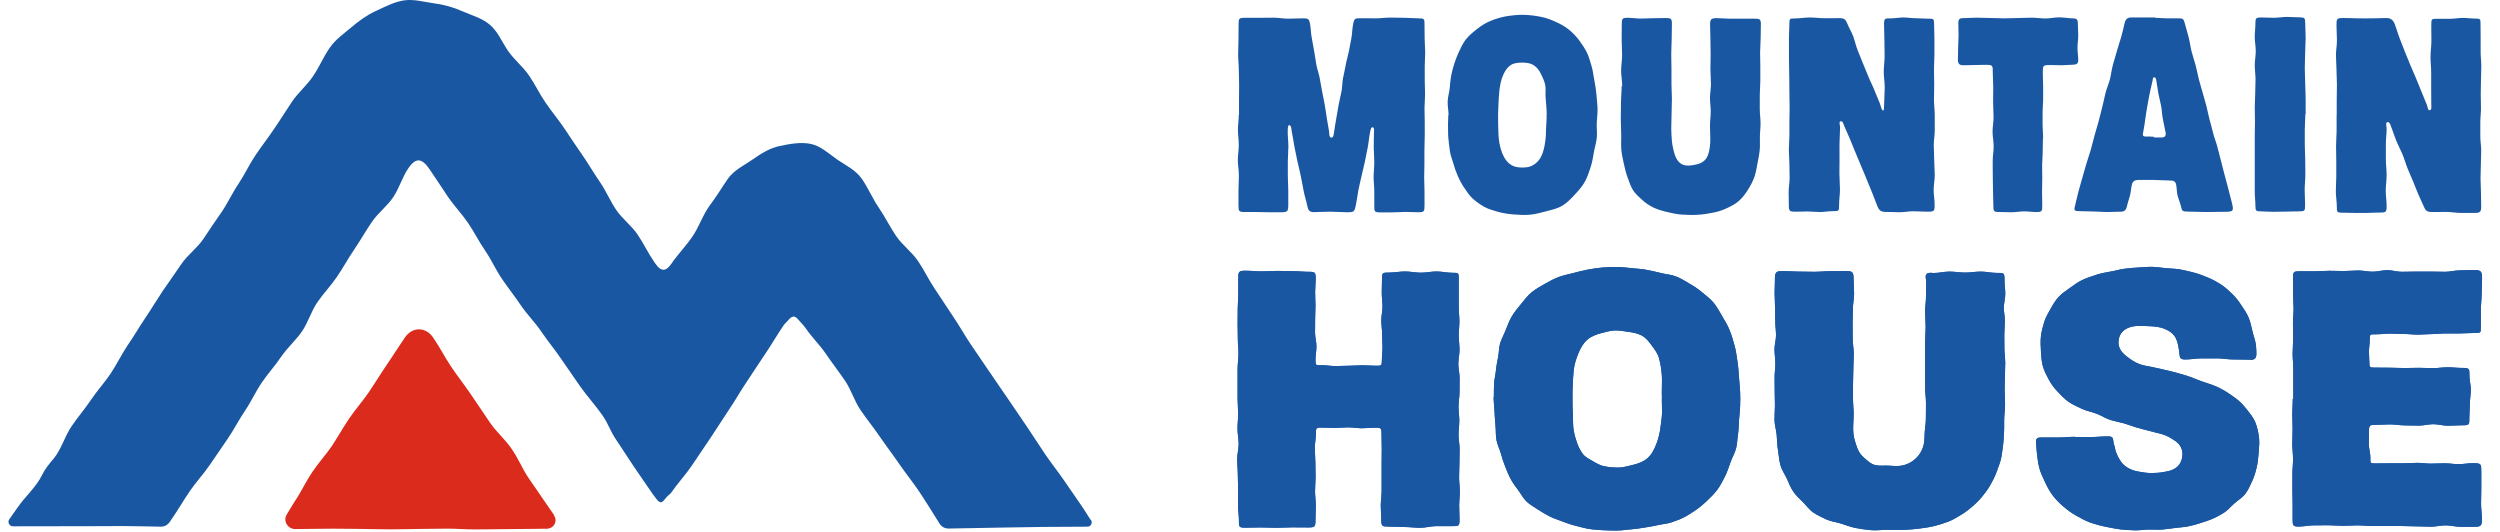 <svg xmlns="http://www.w3.org/2000/svg" fill="none" viewBox="0 0 235 50" height="50" width="235">
<g clip-path="url(#clip0_36_139)">
<path fill="#1A57A3" d="M116.467 10.771C116.467 10.306 116.467 9.831 116.467 9.366C116.467 8.902 116.478 8.426 116.478 7.962C116.478 7.497 116.447 7.022 116.447 6.557C116.447 6.093 116.385 5.617 116.385 5.153C116.385 4.688 116.416 4.213 116.416 3.748C116.416 3.284 116.426 2.808 116.426 2.344C116.426 1.724 116.447 1.673 117.076 1.673C117.52 1.673 117.963 1.673 118.406 1.673C118.849 1.673 119.294 1.662 119.737 1.662C120.18 1.662 120.623 1.755 121.067 1.755C121.51 1.755 121.954 1.724 122.397 1.724C122.964 1.724 123.046 1.724 123.15 2.282C123.222 2.705 123.222 3.139 123.304 3.552C123.387 3.965 123.459 4.389 123.531 4.812C123.604 5.235 123.666 5.659 123.737 6.072C123.809 6.485 123.964 6.898 124.047 7.311C124.129 7.724 124.192 8.148 124.274 8.571C124.357 8.994 124.439 9.408 124.522 9.831C124.604 10.254 124.645 10.678 124.717 11.091C124.79 11.504 124.862 11.927 124.933 12.351C124.965 12.547 124.913 12.929 125.161 12.939C125.356 12.939 125.378 12.568 125.408 12.371C125.48 11.958 125.531 11.535 125.614 11.111C125.697 10.688 125.759 10.275 125.831 9.862C125.903 9.449 126.016 9.036 126.099 8.612C126.182 8.189 126.161 7.766 126.244 7.342C126.326 6.919 126.429 6.516 126.501 6.093C126.574 5.669 126.707 5.266 126.79 4.853C126.872 4.44 126.945 4.017 127.027 3.604C127.11 3.191 127.1 2.757 127.182 2.333C127.295 1.703 127.347 1.714 127.986 1.714C128.429 1.714 128.884 1.724 129.327 1.724C129.77 1.724 130.224 1.652 130.668 1.652C131.111 1.652 131.564 1.673 132.008 1.673C132.451 1.673 132.905 1.724 133.349 1.724C133.874 1.724 133.905 1.765 133.905 2.292C133.905 2.726 133.916 3.17 133.916 3.604C133.916 4.037 133.967 4.481 133.967 4.915C133.967 5.349 133.926 5.793 133.926 6.227C133.926 6.661 133.926 7.105 133.926 7.538C133.926 7.972 133.957 8.416 133.957 8.85C133.957 9.284 133.905 9.728 133.905 10.161C133.905 10.595 133.926 11.039 133.926 11.473C133.926 11.907 133.926 12.351 133.926 12.784C133.926 13.218 133.895 13.662 133.895 14.096C133.895 14.53 133.895 14.974 133.895 15.408C133.895 15.841 133.874 16.285 133.874 16.719C133.874 17.153 133.905 17.597 133.905 18.031C133.905 18.464 133.905 18.909 133.905 19.342C133.905 19.879 133.854 19.952 133.338 19.952C132.936 19.952 132.523 19.921 132.122 19.921C131.719 19.921 131.307 19.962 130.904 19.962C130.503 19.962 130.09 19.972 129.688 19.962C129.192 19.962 129.182 19.859 129.182 19.353C129.182 18.898 129.182 18.444 129.182 17.989C129.182 17.535 129.12 17.081 129.12 16.626C129.12 16.172 129.182 15.717 129.182 15.263C129.182 14.809 129.141 14.354 129.131 13.9C129.12 13.445 129.152 12.991 129.152 12.537C129.152 12.341 129.224 11.989 129.017 11.958C128.862 11.938 128.811 12.309 128.77 12.516C128.677 12.96 128.656 13.425 128.564 13.869C128.471 14.313 128.388 14.767 128.296 15.211C128.203 15.655 128.079 16.099 127.986 16.544C127.893 16.988 127.77 17.432 127.687 17.876C127.605 18.32 127.553 18.774 127.46 19.229C127.326 19.9 127.295 19.952 126.625 19.952C126.099 19.952 125.583 19.9 125.058 19.9C124.532 19.9 124.016 19.931 123.491 19.941C123.098 19.941 122.964 19.755 122.892 19.384C122.8 18.919 122.645 18.464 122.552 17.989C122.459 17.514 122.377 17.05 122.283 16.585C122.19 16.12 122.067 15.655 121.964 15.191C121.861 14.726 121.768 14.261 121.675 13.786C121.582 13.311 121.531 12.847 121.427 12.371C121.386 12.165 121.407 11.773 121.169 11.762C121.046 11.762 121.046 12.196 121.046 12.402C121.046 12.857 121.108 13.322 121.108 13.776C121.108 14.23 121.056 14.695 121.056 15.149C121.056 15.604 121.056 16.069 121.056 16.523C121.056 16.977 121.098 17.442 121.098 17.896C121.098 18.351 121.098 18.816 121.098 19.27C121.098 19.859 121.026 19.952 120.428 19.952C120.046 19.952 119.654 19.952 119.272 19.952C118.891 19.952 118.499 19.941 118.118 19.931C117.736 19.921 117.344 19.931 116.962 19.931C116.467 19.931 116.416 19.838 116.416 19.332C116.416 18.857 116.416 18.382 116.416 17.907C116.416 17.432 116.457 16.957 116.457 16.482C116.457 16.007 116.354 15.532 116.354 15.056C116.354 14.582 116.447 14.106 116.447 13.631C116.447 13.156 116.364 12.681 116.364 12.206C116.364 11.731 116.447 11.256 116.447 10.781L116.467 10.771Z"></path>
<path fill="#1A57A3" d="M181.867 10.833C181.867 11.297 181.867 11.773 181.867 12.237C181.867 12.702 181.774 13.177 181.774 13.642C181.774 14.107 181.816 14.582 181.816 15.046C181.816 15.511 181.867 15.986 181.867 16.451C181.867 16.916 181.764 17.39 181.764 17.855C181.764 18.32 181.856 18.795 181.856 19.26C181.856 19.879 181.784 19.9 181.155 19.9C180.722 19.9 180.279 19.859 179.846 19.859C179.413 19.859 178.969 19.952 178.536 19.952C178.103 19.952 177.66 19.91 177.226 19.921C176.824 19.921 176.628 19.766 176.484 19.404C176.308 18.981 176.165 18.558 175.989 18.134C175.813 17.711 175.638 17.297 175.473 16.874C175.309 16.451 175.122 16.038 174.947 15.614C174.772 15.191 174.597 14.778 174.421 14.354C174.246 13.931 174.081 13.508 173.906 13.095C173.731 12.681 173.535 12.268 173.36 11.845C173.287 11.68 173.225 11.36 173.03 11.401C172.823 11.442 172.967 11.752 172.967 11.927C172.967 12.413 172.927 12.909 172.916 13.394C172.905 13.879 172.916 14.375 172.916 14.86C172.916 15.346 172.905 15.841 172.905 16.327C172.905 16.812 172.957 17.308 172.957 17.793C172.957 18.279 172.875 18.774 172.875 19.26C172.875 19.848 172.875 19.848 172.266 19.848C171.874 19.848 171.473 19.931 171.08 19.931C170.688 19.931 170.287 19.879 169.894 19.879C169.503 19.879 169.101 19.9 168.708 19.9C168.255 19.9 168.152 19.817 168.152 19.373C168.152 18.929 168.132 18.495 168.132 18.051C168.132 17.607 168.224 17.174 168.224 16.73C168.224 16.285 168.203 15.852 168.203 15.408C168.203 14.964 168.152 14.53 168.152 14.086C168.152 13.642 168.203 13.208 168.203 12.764C168.203 12.32 168.203 11.886 168.203 11.442C168.203 10.998 168.224 10.564 168.224 10.12C168.224 9.676 168.203 9.242 168.203 8.798C168.203 8.354 168.193 7.921 168.193 7.476C168.193 7.032 168.172 6.599 168.172 6.155C168.172 5.71 168.162 5.277 168.162 4.833C168.162 4.389 168.162 3.955 168.162 3.511C168.162 3.067 168.203 2.633 168.203 2.189C168.203 1.755 168.255 1.735 168.688 1.735C169.163 1.735 169.637 1.642 170.111 1.642C170.585 1.642 171.06 1.714 171.534 1.714C172.009 1.714 172.482 1.714 172.957 1.704C173.349 1.704 173.503 1.848 173.638 2.199C173.803 2.623 174.051 3.005 174.205 3.428C174.359 3.852 174.453 4.296 174.617 4.719C174.782 5.143 174.957 5.556 175.122 5.969C175.287 6.382 175.473 6.795 175.638 7.218C175.803 7.642 176.02 8.034 176.185 8.458C176.35 8.881 176.536 9.284 176.701 9.707C176.773 9.883 176.804 10.079 176.886 10.255C176.907 10.306 176.959 10.399 177.031 10.378C177.092 10.358 177.092 10.265 177.092 10.203C177.092 10.038 177.113 9.862 177.113 9.697C177.113 9.201 177.164 8.716 177.164 8.22C177.164 7.724 177.072 7.239 177.072 6.743C177.072 6.248 177.154 5.762 177.154 5.266C177.154 4.771 177.134 4.285 177.134 3.79C177.134 3.294 177.102 2.809 177.102 2.313C177.102 1.724 177.154 1.724 177.752 1.724C178.145 1.724 178.526 1.642 178.918 1.642C179.309 1.642 179.691 1.714 180.083 1.714C180.475 1.714 180.856 1.755 181.248 1.755C181.754 1.755 181.805 1.755 181.805 2.261C181.805 2.736 181.836 3.211 181.836 3.686C181.836 4.161 181.836 4.636 181.836 5.112C181.836 5.587 181.794 6.062 181.794 6.537C181.794 7.012 181.816 7.487 181.816 7.962C181.816 8.437 181.794 8.912 181.794 9.387C181.794 9.862 181.867 10.337 181.867 10.812V10.833Z"></path>
<path fill="#1A57A3" d="M219.651 10.771C219.651 10.306 219.651 9.842 219.651 9.377C219.651 8.912 219.672 8.447 219.672 7.983C219.672 7.518 219.631 7.053 219.631 6.588C219.631 6.124 219.579 5.659 219.579 5.194C219.579 4.73 219.672 4.265 219.672 3.8C219.672 3.335 219.631 2.871 219.631 2.406C219.631 1.745 219.641 1.693 220.322 1.693C220.765 1.693 221.208 1.714 221.641 1.724C222.074 1.735 222.529 1.724 222.962 1.724C223.395 1.724 223.848 1.704 224.281 1.693C224.735 1.693 224.962 1.879 225.117 2.292C225.282 2.716 225.395 3.16 225.56 3.583C225.725 4.007 225.89 4.43 226.055 4.854C226.22 5.277 226.406 5.69 226.571 6.113C226.736 6.537 226.942 6.94 227.107 7.363C227.272 7.786 227.457 8.2 227.622 8.623C227.787 9.046 227.973 9.459 228.138 9.883C228.21 10.058 228.2 10.399 228.406 10.358C228.603 10.317 228.54 10.007 228.54 9.811C228.54 9.315 228.53 8.819 228.53 8.323C228.53 7.828 228.53 7.332 228.53 6.836C228.53 6.341 228.468 5.845 228.468 5.349C228.468 4.854 228.551 4.358 228.551 3.862C228.551 3.366 228.54 2.871 228.54 2.375C228.54 1.755 228.551 1.766 229.169 1.766C229.561 1.766 229.942 1.766 230.335 1.766C230.726 1.766 231.108 1.683 231.5 1.683C231.892 1.683 232.274 1.745 232.665 1.745C233.15 1.745 233.17 1.776 233.17 2.251C233.17 2.695 233.181 3.129 233.181 3.573C233.181 4.017 233.181 4.451 233.181 4.895C233.181 5.339 233.243 5.773 233.243 6.217C233.243 6.661 233.212 7.095 233.212 7.539C233.212 7.983 233.191 8.416 233.191 8.86C233.191 9.305 233.212 9.738 233.212 10.182C233.212 10.627 233.15 11.06 233.15 11.504C233.15 11.948 233.15 12.382 233.15 12.826C233.15 13.27 233.233 13.704 233.233 14.148C233.233 14.592 233.201 15.026 233.201 15.47C233.201 15.914 233.17 16.348 233.17 16.792C233.17 17.236 233.212 17.669 233.212 18.114C233.212 18.558 233.233 18.991 233.233 19.436C233.233 19.89 233.13 20.014 232.675 20.014C232.222 20.014 231.768 20.014 231.314 20.014C230.861 20.014 230.407 19.921 229.953 19.921C229.499 19.921 229.046 19.921 228.592 19.931C228.2 19.931 228.015 19.828 227.87 19.477C227.695 19.064 227.489 18.661 227.314 18.248C227.138 17.835 226.984 17.411 226.808 16.998C226.633 16.585 226.447 16.172 226.283 15.759C226.117 15.346 226.003 14.902 225.828 14.489C225.653 14.076 225.437 13.683 225.262 13.26C225.086 12.836 224.962 12.403 224.797 11.99C224.714 11.793 224.652 11.432 224.406 11.484C224.219 11.525 224.344 11.886 224.344 12.093C224.344 12.578 224.271 13.064 224.271 13.549C224.271 14.034 224.271 14.52 224.271 15.005C224.271 15.491 224.344 15.976 224.344 16.461C224.344 16.947 224.261 17.432 224.261 17.917C224.261 18.403 224.344 18.888 224.344 19.373C224.344 19.942 224.271 19.983 223.693 19.983C223.302 19.983 222.91 20.003 222.518 20.014C222.126 20.024 221.734 20.014 221.343 20.014C220.951 20.014 220.559 19.993 220.167 19.993C219.662 19.993 219.662 19.931 219.662 19.425C219.662 18.95 219.569 18.475 219.569 18C219.569 17.525 219.61 17.05 219.61 16.575C219.61 16.1 219.61 15.625 219.61 15.15C219.61 14.675 219.589 14.2 219.589 13.725C219.589 13.249 219.641 12.774 219.641 12.299C219.641 11.824 219.641 11.349 219.641 10.874L219.651 10.771Z"></path>
<path fill="#1A57A3" d="M136.164 10.812C136.164 10.378 136.061 9.955 136.081 9.521C136.102 9.087 136.236 8.674 136.277 8.241C136.319 7.807 136.349 7.383 136.442 6.96C136.587 6.299 136.794 5.659 137.061 5.039C137.277 4.564 137.484 4.11 137.773 3.728C138.082 3.325 138.474 3.015 138.856 2.716C139.237 2.416 139.65 2.148 140.123 1.962C140.568 1.776 141.031 1.631 141.547 1.538C142.104 1.445 142.66 1.383 143.218 1.394C143.774 1.404 144.331 1.476 144.888 1.59C145.383 1.683 145.816 1.869 146.239 2.055C146.682 2.251 147.095 2.478 147.466 2.778C147.838 3.077 148.168 3.418 148.456 3.81C148.724 4.182 149.002 4.574 149.209 5.029C149.374 5.39 149.477 5.783 149.59 6.155C149.704 6.526 149.765 6.929 149.828 7.321C149.91 7.786 150.003 8.251 150.045 8.716C150.085 9.18 150.148 9.655 150.168 10.13C150.188 10.605 150.116 11.07 150.096 11.545C150.075 12.02 150.148 12.495 150.096 12.97C150.045 13.445 149.89 13.89 149.817 14.365C149.735 14.829 149.663 15.284 149.518 15.717C149.374 16.151 149.229 16.606 149.012 17.019C148.755 17.504 148.394 17.896 148.054 18.268C147.713 18.64 147.332 19.043 146.878 19.322C146.424 19.601 145.929 19.704 145.393 19.848C144.878 19.983 144.372 20.127 143.857 20.179C143.341 20.23 142.805 20.2 142.279 20.158C141.754 20.117 141.238 20.034 140.733 19.89C140.3 19.766 139.887 19.642 139.525 19.446C139.144 19.239 138.794 18.981 138.474 18.702C138.154 18.423 137.917 18.062 137.67 17.7C137.422 17.339 137.227 16.988 137.051 16.585C136.875 16.193 136.742 15.81 136.628 15.408C136.514 15.005 136.349 14.613 136.288 14.199C136.226 13.786 136.184 13.363 136.143 12.95C136.102 12.537 136.133 12.113 136.113 11.69C136.102 11.401 136.143 11.111 136.143 10.822L136.164 10.812ZM145.393 10.822C145.393 10.234 145.311 9.645 145.28 9.056C145.26 8.695 145.321 8.334 145.249 7.982C145.177 7.631 145.022 7.311 144.867 6.981C144.692 6.619 144.465 6.32 144.177 6.134C143.888 5.948 143.537 5.886 143.125 5.886C142.712 5.886 142.33 5.917 142.032 6.103C141.732 6.289 141.506 6.599 141.331 6.981C141.093 7.476 141.001 8.013 140.938 8.55C140.887 9.046 140.866 9.542 140.846 10.037C140.825 10.533 140.804 11.029 140.825 11.535C140.846 12.041 140.836 12.537 140.887 13.033C140.949 13.631 141.093 14.23 141.382 14.767C141.567 15.108 141.805 15.366 142.094 15.531C142.382 15.697 142.723 15.748 143.104 15.748C143.486 15.748 143.826 15.697 144.114 15.521C144.404 15.346 144.662 15.108 144.837 14.767C145.095 14.292 145.187 13.766 145.26 13.239C145.321 12.836 145.321 12.434 145.331 12.031C145.342 11.628 145.403 11.225 145.373 10.822H145.393Z"></path>
<path fill="#1A57A3" d="M152.488 8.086C152.488 7.601 152.385 7.126 152.385 6.64C152.385 6.155 152.478 5.68 152.478 5.194C152.478 4.709 152.436 4.234 152.436 3.749C152.436 3.263 152.446 2.788 152.446 2.303C152.446 1.745 152.488 1.673 153.024 1.673C153.416 1.673 153.818 1.745 154.21 1.745C154.601 1.745 155.004 1.714 155.396 1.714C155.787 1.714 156.19 1.694 156.582 1.694C157.087 1.694 157.159 1.755 157.159 2.261C157.159 2.726 157.138 3.201 157.138 3.666C157.138 4.131 157.098 4.606 157.098 5.07C157.098 5.535 157.118 6.01 157.118 6.475C157.118 6.94 157.118 7.415 157.118 7.879C157.118 8.344 157.159 8.819 157.159 9.284C157.159 9.749 157.128 10.224 157.128 10.688C157.128 11.153 157.098 11.628 157.098 12.093C157.098 12.434 157.128 12.785 157.149 13.126C157.17 13.466 157.231 13.807 157.314 14.138C157.448 14.716 157.664 15.181 158.046 15.408C158.427 15.635 158.923 15.584 159.5 15.449C159.964 15.336 160.325 15.098 160.511 14.664C160.717 14.158 160.769 13.601 160.769 13.064C160.769 12.64 160.737 12.207 160.737 11.783C160.737 11.36 160.81 10.926 160.81 10.503C160.81 10.079 160.737 9.645 160.737 9.222C160.737 8.799 160.82 8.365 160.83 7.941C160.83 7.477 160.779 7.002 160.779 6.537C160.779 6.072 160.799 5.597 160.799 5.132C160.799 4.668 160.779 4.193 160.779 3.728C160.779 3.263 160.747 2.788 160.747 2.323C160.747 1.797 160.851 1.714 161.367 1.704C161.758 1.704 162.161 1.755 162.552 1.755C162.944 1.755 163.347 1.755 163.738 1.755C164.13 1.755 164.533 1.755 164.924 1.755C165.409 1.755 165.522 1.797 165.522 2.272C165.522 2.716 165.502 3.16 165.502 3.604C165.502 4.048 165.45 4.492 165.45 4.936C165.45 5.38 165.471 5.824 165.471 6.268C165.471 6.712 165.471 7.157 165.471 7.601C165.471 8.045 165.419 8.489 165.419 8.933C165.419 9.377 165.419 9.821 165.419 10.265C165.419 10.709 165.492 11.153 165.492 11.597C165.492 12.041 165.429 12.485 165.429 12.929C165.429 13.343 165.45 13.756 165.409 14.158C165.367 14.561 165.285 14.964 165.202 15.367C165.121 15.769 165.069 16.172 164.934 16.565C164.79 17.009 164.573 17.412 164.346 17.773C164.11 18.165 163.842 18.527 163.522 18.826C163.202 19.126 162.81 19.343 162.388 19.539C162.006 19.725 161.583 19.88 161.119 19.973C160.614 20.076 160.109 20.159 159.593 20.189C159.077 20.22 158.572 20.21 158.056 20.169C157.541 20.128 157.056 20.014 156.55 19.89C156.128 19.787 155.736 19.663 155.376 19.487C154.994 19.291 154.653 19.064 154.355 18.785C154.055 18.506 153.725 18.227 153.499 17.866C153.282 17.525 153.158 17.122 153.004 16.709C152.849 16.286 152.736 15.852 152.643 15.408C152.549 14.964 152.446 14.53 152.405 14.076C152.364 13.621 152.405 13.177 152.395 12.723C152.395 12.207 152.354 11.69 152.354 11.184C152.354 10.678 152.374 10.151 152.374 9.645C152.374 9.139 152.436 8.613 152.436 8.107L152.488 8.086Z"></path>
<path fill="#1A57A3" d="M202.584 1.673C202.935 1.673 203.285 1.724 203.626 1.724C203.966 1.724 204.327 1.724 204.667 1.724C205.203 1.724 205.255 1.724 205.389 2.251C205.503 2.674 205.626 3.098 205.74 3.531C205.853 3.965 205.894 4.399 206.008 4.833C206.121 5.266 206.266 5.68 206.379 6.103C206.492 6.526 206.575 6.97 206.678 7.394C206.781 7.817 206.925 8.241 207.039 8.674C207.152 9.108 207.287 9.521 207.4 9.955C207.513 10.389 207.585 10.822 207.698 11.246C207.813 11.669 207.936 12.103 208.039 12.526C208.143 12.95 208.318 13.363 208.431 13.797C208.544 14.23 208.648 14.654 208.761 15.077C208.874 15.501 208.977 15.934 209.091 16.358C209.204 16.781 209.317 17.215 209.432 17.638C209.545 18.062 209.648 18.496 209.762 18.919C210.008 19.89 209.978 19.91 208.977 19.91C208.421 19.91 207.875 19.931 207.317 19.931C206.76 19.931 206.214 19.89 205.658 19.89C205.131 19.89 205.11 19.838 204.997 19.342C204.915 19.012 204.77 18.692 204.688 18.361C204.605 18.031 204.626 17.669 204.554 17.339C204.492 17.029 204.275 16.957 203.956 16.967C203.461 16.967 202.966 16.916 202.47 16.916C201.976 16.916 201.481 16.916 200.996 16.916C200.676 16.916 200.47 17.039 200.398 17.349C200.315 17.69 200.305 18.062 200.212 18.403C200.12 18.743 199.995 19.084 199.924 19.425C199.842 19.766 199.676 19.91 199.315 19.9C198.882 19.9 198.459 19.931 198.026 19.931C197.593 19.931 197.17 19.879 196.737 19.879C196.304 19.879 195.881 19.848 195.448 19.848C195.005 19.848 194.932 19.797 195.045 19.373C195.17 18.929 195.242 18.475 195.365 18.041C195.49 17.607 195.613 17.163 195.737 16.719C195.861 16.275 195.995 15.841 196.118 15.397C196.242 14.953 196.407 14.53 196.531 14.086C196.654 13.642 196.757 13.198 196.882 12.754C197.005 12.309 197.139 11.876 197.263 11.432C197.387 10.988 197.48 10.544 197.603 10.1C197.727 9.655 197.8 9.201 197.913 8.757C198.026 8.313 198.222 7.89 198.336 7.445C198.449 7.001 198.49 6.537 198.614 6.093C198.738 5.649 198.872 5.215 198.996 4.771C199.119 4.327 199.274 3.893 199.397 3.459C199.522 3.025 199.614 2.571 199.727 2.127C199.82 1.786 200.006 1.631 200.357 1.642C200.728 1.642 201.089 1.642 201.46 1.642C201.831 1.642 202.192 1.642 202.563 1.642L202.584 1.673ZM202.47 12.867V12.919C202.708 12.919 202.955 12.919 203.193 12.919C203.501 12.919 203.626 12.764 203.564 12.444C203.481 12.031 203.399 11.628 203.316 11.225C203.234 10.822 203.223 10.399 203.151 9.986C203.079 9.573 202.955 9.18 202.883 8.767C202.811 8.354 202.76 7.941 202.687 7.538C202.667 7.435 202.635 7.28 202.512 7.27C202.347 7.26 202.367 7.445 202.347 7.549C202.244 8.034 202.12 8.509 202.027 8.995C201.924 9.511 201.842 10.038 201.749 10.564C201.656 11.091 201.614 11.618 201.512 12.134C201.367 12.888 201.326 12.836 202.11 12.836C202.234 12.836 202.347 12.857 202.47 12.857V12.867Z"></path>
<path fill="#1A57A3" d="M192.034 13.012C192.034 13.435 192.014 13.848 192.014 14.272C192.014 14.695 191.962 15.108 191.962 15.532C191.962 15.955 191.973 16.368 191.973 16.792C191.973 17.215 191.952 17.628 191.952 18.052C191.952 18.475 191.973 18.888 191.973 19.311C191.973 19.859 191.952 19.931 191.406 19.931C191.024 19.931 190.643 19.869 190.261 19.869C189.879 19.869 189.498 19.952 189.116 19.952C188.735 19.952 188.353 19.931 187.972 19.931C187.394 19.931 187.374 19.869 187.374 19.301C187.374 18.836 187.342 18.382 187.342 17.917C187.342 17.453 187.322 16.998 187.322 16.533C187.322 16.069 187.312 15.614 187.312 15.15C187.312 14.685 187.404 14.23 187.404 13.766C187.404 13.301 187.301 12.847 187.301 12.382C187.301 11.917 187.394 11.463 187.394 10.998C187.394 10.533 187.352 10.079 187.352 9.614C187.352 9.15 187.364 8.695 187.364 8.23C187.364 7.766 187.322 7.311 187.322 6.847C187.322 6.155 187.342 6.093 186.641 6.093C186.291 6.093 185.94 6.113 185.59 6.113C185.239 6.113 184.889 6.134 184.538 6.134C184.208 6.134 184.043 6 184.043 5.659C184.043 5.266 184.063 4.884 184.063 4.492C184.063 4.1 184.105 3.717 184.105 3.325C184.105 2.933 184.084 2.55 184.084 2.158C184.084 1.817 184.198 1.704 184.538 1.704C184.971 1.704 185.394 1.662 185.827 1.662C186.26 1.662 186.683 1.693 187.116 1.693C187.549 1.693 187.972 1.724 188.405 1.724C188.838 1.724 189.261 1.693 189.694 1.693C190.127 1.693 190.55 1.662 190.983 1.662C191.416 1.662 191.839 1.735 192.272 1.735C192.705 1.735 193.128 1.631 193.561 1.631C193.994 1.631 194.417 1.724 194.85 1.724C195.17 1.724 195.314 1.817 195.314 2.137C195.314 2.53 195.355 2.922 195.355 3.315C195.355 3.707 195.283 4.1 195.283 4.492C195.283 4.884 195.355 5.277 195.355 5.669C195.355 5.989 195.17 6.082 194.86 6.082C194.509 6.082 194.159 6.134 193.808 6.134C193.458 6.134 193.107 6.113 192.757 6.113C192.024 6.113 192.024 6.134 192.024 6.888C192.024 7.291 192.055 7.704 192.055 8.106C192.055 8.509 192.055 8.922 192.055 9.325C192.055 9.728 192.004 10.141 192.004 10.544C192.004 10.946 192.004 11.36 192.004 11.762C192.004 12.165 192.055 12.578 192.055 12.981L192.034 13.012Z"></path>
<path fill="#1A57A3" d="M216.702 10.771C216.702 11.246 216.65 11.71 216.65 12.185C216.65 12.661 216.65 13.125 216.65 13.6C216.65 14.075 216.691 14.54 216.691 15.015C216.691 15.49 216.702 15.955 216.702 16.43C216.702 16.905 216.639 17.37 216.639 17.845C216.639 18.32 216.681 18.785 216.681 19.26C216.681 19.859 216.639 19.859 216.051 19.869C215.66 19.869 215.278 19.89 214.887 19.89C214.495 19.89 214.113 19.91 213.721 19.91C213.33 19.91 212.948 19.879 212.557 19.869C212.072 19.869 212.009 19.828 212.009 19.353C212.009 18.909 211.947 18.475 211.947 18.031C211.947 17.587 211.947 17.153 211.947 16.709C211.947 16.265 211.947 15.831 211.947 15.387C211.947 14.943 211.947 14.509 211.947 14.065C211.947 13.621 211.947 13.187 211.947 12.743C211.947 12.299 211.969 11.865 211.969 11.421C211.969 10.977 211.947 10.543 211.947 10.099C211.947 9.655 211.989 9.222 211.989 8.778C211.989 8.333 212.02 7.9 212.02 7.456C212.02 7.012 211.947 6.578 211.947 6.134C211.947 5.69 212.041 5.256 212.041 4.812C212.041 4.368 211.947 3.934 211.947 3.49C211.947 3.046 212.009 2.612 212.009 2.168C212.009 1.714 212.061 1.652 212.525 1.641C212.927 1.641 213.34 1.672 213.742 1.672C214.144 1.672 214.557 1.59 214.959 1.59C215.361 1.59 215.773 1.631 216.176 1.631C216.629 1.631 216.691 1.703 216.691 2.168C216.691 2.643 216.732 3.118 216.732 3.593C216.732 4.068 216.681 4.543 216.681 5.018C216.681 5.494 216.65 5.969 216.65 6.444C216.65 6.919 216.691 7.394 216.691 7.869C216.691 8.344 216.732 8.819 216.732 9.294C216.732 9.769 216.732 10.244 216.732 10.719L216.702 10.771Z"></path>
<path fill="#1A57A3" d="M140.422 37.363C140.422 36.94 140.422 36.517 140.443 36.083C140.464 35.649 140.577 35.246 140.619 34.813C140.659 34.379 140.742 33.976 140.824 33.553C140.907 33.129 140.887 32.696 141.01 32.282C141.134 31.869 141.35 31.498 141.505 31.105C141.69 30.63 141.866 30.165 142.103 29.752C142.341 29.339 142.681 28.947 142.99 28.565C143.299 28.183 143.598 27.78 143.98 27.47C144.361 27.16 144.794 26.923 145.228 26.675C145.661 26.427 146.084 26.2 146.558 26.024C147.001 25.869 147.456 25.776 147.899 25.663C148.342 25.549 148.795 25.425 149.25 25.343C149.703 25.26 150.167 25.188 150.621 25.146C151.075 25.105 151.549 25.095 152.013 25.095C152.477 25.095 152.931 25.167 153.395 25.208C153.858 25.25 154.313 25.281 154.766 25.363C155.22 25.446 155.664 25.549 156.117 25.663C156.571 25.776 157.035 25.807 157.479 25.962C157.963 26.128 158.375 26.417 158.798 26.654C159.221 26.892 159.644 27.181 160.015 27.491C160.387 27.8 160.799 28.11 161.108 28.492C161.418 28.875 161.645 29.319 161.903 29.752C162.161 30.186 162.407 30.589 162.594 31.064C162.789 31.539 162.923 32.024 163.057 32.51C163.192 32.995 163.243 33.501 163.325 34.007C163.408 34.513 163.428 35.009 163.47 35.515C163.501 35.959 163.552 36.393 163.573 36.837C163.593 37.281 163.593 37.715 163.573 38.159C163.552 38.603 163.511 39.036 163.47 39.47C163.428 39.904 163.45 40.348 163.377 40.792C163.305 41.236 163.305 41.68 163.202 42.104C163.088 42.579 162.82 43.012 162.665 43.456C162.511 43.901 162.356 44.376 162.139 44.799C161.923 45.222 161.706 45.666 161.408 46.059C161.108 46.451 160.768 46.782 160.407 47.123C160.046 47.463 159.686 47.753 159.273 48.031C158.943 48.248 158.603 48.475 158.252 48.651C157.902 48.827 157.519 48.961 157.138 49.095C156.756 49.229 156.365 49.25 155.973 49.333C155.54 49.436 155.107 49.508 154.663 49.58C154.22 49.653 153.787 49.725 153.343 49.756C152.9 49.787 152.456 49.87 152.013 49.87C151.57 49.87 151.116 49.87 150.672 49.839C150.229 49.808 149.786 49.787 149.343 49.715C148.898 49.642 148.477 49.508 148.042 49.405C147.609 49.302 147.218 49.147 146.826 49.002C146.413 48.858 146.012 48.713 145.64 48.527C145.269 48.341 144.888 48.114 144.536 47.877C144.186 47.639 143.795 47.432 143.485 47.133C143.176 46.833 142.979 46.431 142.722 46.09C142.464 45.749 142.216 45.408 142.01 45.036C141.804 44.665 141.66 44.272 141.495 43.87C141.33 43.467 141.205 43.085 141.092 42.661C140.969 42.227 140.752 41.814 140.67 41.381C140.587 40.947 140.619 40.482 140.577 40.028C140.536 39.573 140.504 39.14 140.484 38.685C140.464 38.231 140.402 37.797 140.391 37.343L140.422 37.363ZM156.22 37.518C156.22 37.301 156.22 37.085 156.21 36.868C156.2 36.331 156.251 35.794 156.21 35.257C156.168 34.72 156.087 34.183 155.942 33.656C155.808 33.181 155.519 32.83 155.272 32.489C155.004 32.117 154.726 31.756 154.323 31.539C153.952 31.343 153.508 31.25 153.024 31.188C152.601 31.126 152.178 31.043 151.766 31.064C151.353 31.084 150.94 31.208 150.529 31.312C150.023 31.446 149.569 31.622 149.218 31.921C148.868 32.221 148.61 32.644 148.404 33.129C148.177 33.666 147.991 34.214 147.929 34.792C147.878 35.246 147.867 35.701 147.837 36.155C147.806 36.609 147.816 37.064 147.816 37.518C147.816 37.973 147.816 38.427 147.847 38.882C147.878 39.336 147.847 39.79 147.899 40.245C147.95 40.709 148.084 41.174 148.239 41.618C148.373 42.011 148.558 42.372 148.785 42.672C149.033 42.992 149.394 43.157 149.734 43.353C150.054 43.539 150.384 43.746 150.797 43.828C151.23 43.911 151.673 43.952 152.106 43.952C152.539 43.952 152.962 43.828 153.395 43.725C153.962 43.591 154.468 43.415 154.859 43.074C155.251 42.733 155.499 42.258 155.705 41.711C155.9 41.205 156.025 40.678 156.087 40.142C156.138 39.708 156.22 39.264 156.231 38.83C156.241 38.396 156.21 37.952 156.21 37.508L156.22 37.518Z"></path>
<path fill="#1A57A3" d="M116.333 37.477C116.333 37.012 116.333 36.537 116.333 36.072C116.333 35.608 116.333 35.133 116.333 34.668C116.333 34.203 116.416 33.728 116.416 33.264C116.416 32.799 116.354 32.324 116.354 31.859C116.354 31.394 116.333 30.919 116.333 30.454C116.333 29.99 116.344 29.515 116.344 29.05C116.344 28.585 116.396 28.11 116.396 27.645C116.396 27.181 116.396 26.706 116.396 26.241C116.396 25.57 116.396 25.446 117.076 25.446C117.571 25.446 118.066 25.508 118.561 25.508C119.056 25.508 119.551 25.466 120.045 25.466C120.541 25.466 121.036 25.487 121.531 25.487C122.026 25.487 122.52 25.549 123.016 25.549C123.614 25.549 123.676 25.601 123.676 26.2C123.676 26.623 123.624 27.047 123.624 27.47C123.624 27.893 123.655 28.317 123.655 28.74C123.655 29.164 123.624 29.587 123.624 30.01C123.624 30.434 123.614 30.857 123.614 31.281C123.614 31.704 123.748 32.127 123.748 32.551C123.748 32.974 123.655 33.398 123.655 33.821C123.655 34.389 123.686 34.327 124.254 34.327C124.676 34.327 125.109 34.41 125.532 34.41C125.955 34.41 126.388 34.379 126.811 34.379C127.234 34.379 127.667 34.337 128.09 34.337C128.513 34.337 128.946 34.379 129.369 34.379C129.842 34.379 129.894 34.379 129.894 33.904C129.894 33.48 129.955 33.057 129.955 32.634C129.955 32.21 129.915 31.787 129.915 31.363C129.915 30.94 129.842 30.516 129.842 30.093C129.842 29.67 129.955 29.246 129.955 28.823C129.955 28.399 129.884 27.976 129.884 27.552C129.884 27.129 129.905 26.706 129.905 26.282C129.905 25.632 129.935 25.621 130.585 25.621C131.08 25.621 131.575 25.518 132.07 25.518C132.565 25.518 133.06 25.632 133.554 25.632C134.05 25.632 134.545 25.518 135.04 25.518C135.535 25.518 136.029 25.642 136.524 25.642C137.112 25.642 137.123 25.642 137.123 26.22C137.123 26.665 137.123 27.108 137.123 27.552C137.123 27.997 137.123 28.441 137.123 28.885C137.123 29.329 137.185 29.773 137.185 30.217C137.185 30.661 137.123 31.105 137.123 31.549C137.123 31.993 137.195 32.437 137.195 32.881C137.195 33.325 137.082 33.77 137.082 34.214C137.082 34.658 137.205 35.102 137.205 35.546C137.205 35.99 137.195 36.434 137.195 36.878C137.195 37.322 137.102 37.766 137.102 38.21C137.102 38.654 137.175 39.098 137.175 39.542C137.175 39.986 137.102 40.431 137.102 40.875C137.102 41.319 137.205 41.763 137.205 42.207C137.205 42.651 137.185 43.095 137.185 43.539C137.185 43.983 137.154 44.427 137.154 44.871C137.154 45.315 137.225 45.759 137.225 46.203C137.225 46.647 137.164 47.092 137.164 47.536C137.164 47.98 137.195 48.424 137.195 48.868C137.195 49.467 137.102 49.456 136.494 49.456C135.999 49.456 135.493 49.456 134.998 49.456C134.504 49.456 133.999 49.611 133.503 49.611C133.008 49.611 132.503 49.539 132.008 49.539C131.513 49.539 131.008 49.498 130.513 49.498C129.935 49.498 129.842 49.467 129.842 48.889C129.842 48.444 129.79 47.99 129.79 47.546C129.79 47.102 129.873 46.647 129.873 46.203C129.873 45.759 129.873 45.305 129.873 44.861C129.873 44.417 129.873 43.962 129.873 43.518C129.873 43.074 129.884 42.62 129.884 42.176C129.884 41.732 129.863 41.277 129.863 40.833C129.863 40.265 129.853 40.203 129.286 40.203C128.863 40.203 128.43 40.255 128.007 40.255C127.584 40.255 127.151 40.172 126.729 40.172C126.306 40.172 125.873 40.224 125.45 40.224C125.027 40.224 124.594 40.193 124.171 40.193C123.696 40.193 123.696 40.286 123.696 40.761C123.696 41.215 123.593 41.66 123.593 42.114C123.593 42.568 123.645 43.012 123.645 43.467C123.645 43.921 123.666 44.365 123.666 44.82C123.666 45.274 123.614 45.718 123.614 46.172C123.614 46.627 123.686 47.071 123.686 47.525C123.686 47.98 123.655 48.424 123.655 48.878C123.655 49.498 123.603 49.58 122.985 49.58C122.49 49.58 121.995 49.57 121.499 49.57C121.005 49.57 120.51 49.611 120.015 49.611C119.52 49.611 119.025 49.58 118.53 49.58C118.035 49.58 117.54 49.601 117.045 49.601C116.436 49.601 116.458 49.508 116.458 48.909C116.458 48.434 116.375 47.959 116.375 47.494C116.375 47.03 116.385 46.544 116.385 46.08C116.385 45.615 116.354 45.129 116.354 44.665C116.354 44.2 116.293 43.622 116.293 43.147C116.293 42.672 116.436 42.197 116.436 41.732C116.436 41.267 116.323 40.782 116.323 40.317C116.323 39.852 116.385 39.367 116.385 38.902C116.385 38.437 116.333 37.952 116.333 37.487V37.477Z"></path>
<path fill="#1A57A3" d="M188.498 33.945C188.498 34.379 188.466 34.834 188.466 35.309C188.466 35.753 188.425 36.207 188.436 36.672C188.446 37.136 188.476 37.57 188.476 38.035C188.476 38.5 188.405 38.944 188.394 39.398C188.384 39.852 188.405 40.307 188.373 40.761C188.343 41.174 188.333 41.587 188.271 41.99C188.208 42.393 188.178 42.806 188.075 43.209C187.972 43.611 187.807 43.983 187.672 44.376C187.518 44.809 187.312 45.202 187.095 45.584C186.879 45.966 186.611 46.328 186.331 46.668C186.053 47.009 185.744 47.319 185.403 47.608C185.064 47.897 184.734 48.166 184.342 48.393C183.949 48.62 183.599 48.858 183.166 49.023C182.712 49.199 182.249 49.343 181.784 49.457C181.32 49.57 180.835 49.632 180.362 49.694C179.887 49.756 179.402 49.787 178.918 49.808C178.412 49.828 177.917 49.798 177.422 49.798C176.927 49.798 176.421 49.88 175.917 49.839C175.412 49.797 174.927 49.725 174.431 49.632C173.936 49.539 173.483 49.343 172.998 49.199C172.544 49.064 172.081 49.013 171.678 48.827C171.255 48.63 170.833 48.434 170.462 48.186C170.09 47.939 169.812 47.536 169.492 47.216C169.173 46.896 168.833 46.596 168.575 46.214C168.317 45.832 168.152 45.429 167.966 44.995C167.78 44.593 167.502 44.211 167.368 43.756C167.234 43.291 167.213 42.796 167.131 42.321C167.048 41.846 167.048 41.36 167.007 40.885C166.966 40.41 166.801 39.935 166.801 39.45C166.801 39.006 166.842 38.562 166.842 38.128C166.842 37.694 166.821 37.24 166.821 36.806C166.821 36.372 166.811 35.918 166.811 35.484C166.811 35.05 166.883 34.596 166.883 34.162C166.883 33.728 166.801 33.274 166.801 32.84C166.801 32.407 166.945 31.952 166.945 31.518C166.945 31.085 166.873 30.63 166.873 30.197C166.873 29.763 166.853 29.308 166.853 28.875C166.853 28.441 166.811 27.986 166.811 27.553C166.811 27.119 166.842 26.665 166.842 26.231C166.842 25.622 166.934 25.477 167.532 25.477C168.038 25.477 168.543 25.529 169.049 25.529C169.554 25.529 170.059 25.549 170.565 25.549C171.07 25.549 171.575 25.487 172.081 25.487C172.586 25.487 173.091 25.477 173.596 25.477C174.143 25.477 174.236 25.632 174.236 26.19C174.236 26.665 174.287 27.129 174.287 27.604C174.287 28.079 174.174 28.544 174.174 29.019C174.174 29.494 174.143 29.959 174.143 30.434C174.143 30.909 174.153 31.374 174.153 31.849C174.153 32.324 174.256 32.789 174.256 33.264C174.256 33.739 174.215 34.203 174.215 34.679C174.215 35.154 174.184 35.618 174.184 36.093C174.184 36.568 174.184 37.033 174.184 37.508C174.184 37.983 174.246 38.448 174.246 38.923C174.246 39.553 174.153 40.183 174.226 40.803C174.277 41.267 174.442 41.722 174.607 42.166C174.751 42.569 174.999 42.837 175.287 43.085C175.577 43.333 175.855 43.622 176.268 43.715C176.649 43.808 177.061 43.756 177.442 43.766C177.825 43.777 178.227 43.839 178.618 43.787C179.196 43.715 179.67 43.467 180.031 43.147C180.392 42.827 180.681 42.383 180.825 41.815C180.928 41.401 180.887 40.968 180.928 40.555C180.97 40.142 181.031 39.718 181.031 39.295C181.031 38.82 181.041 38.345 181.041 37.87C181.041 37.395 180.96 36.919 180.96 36.444C180.96 35.969 180.96 35.494 180.96 35.019C180.96 34.544 180.96 34.069 180.96 33.594C180.96 33.119 180.96 32.644 180.96 32.169C180.96 31.694 181.011 31.219 181.011 30.744C181.011 30.269 180.96 29.794 180.96 29.319C180.96 28.844 181.041 28.369 181.041 27.894C181.041 27.419 181.063 26.944 181.063 26.468C181.063 26.324 181.011 26.179 181.011 26.035C181.011 25.756 181.176 25.642 181.454 25.642C181.557 25.642 181.671 25.663 181.774 25.663C182.269 25.663 182.753 25.529 183.248 25.529C183.743 25.529 184.228 25.622 184.724 25.622C185.218 25.622 185.703 25.529 186.198 25.529C186.693 25.529 187.177 25.653 187.672 25.653C188.394 25.653 188.425 25.632 188.425 26.345C188.425 26.768 188.498 27.191 188.498 27.625C188.498 28.059 188.363 28.472 188.363 28.906C188.363 29.339 188.456 29.753 188.456 30.186C188.456 30.62 188.405 31.033 188.405 31.467C188.405 31.901 188.415 32.314 188.415 32.747C188.415 33.181 188.488 33.594 188.488 34.028L188.498 33.945Z"></path>
<path fill="#1A57A3" d="M195.077 41.081C195.593 41.081 196.098 41.081 196.613 41.081C197.129 41.081 197.634 41.009 198.15 41.019C198.624 41.019 198.624 41.174 198.676 41.629C198.686 41.763 198.769 41.887 198.789 42.021C198.851 42.455 199.016 42.795 199.191 43.105C199.387 43.456 199.614 43.735 199.955 43.942C200.263 44.128 200.604 44.262 201.037 44.334C201.439 44.407 201.842 44.468 202.244 44.468C202.646 44.468 203.048 44.438 203.461 44.355C203.801 44.293 204.151 44.231 204.45 44.035C204.945 43.725 205.141 43.209 205.152 42.713C205.162 42.217 204.935 41.752 204.45 41.432C204.069 41.174 203.677 40.937 203.233 40.813C202.831 40.699 202.429 40.616 202.027 40.503C201.625 40.389 201.223 40.307 200.821 40.183C200.418 40.059 200.037 39.904 199.635 39.79C199.232 39.677 198.82 39.604 198.428 39.491C197.965 39.356 197.542 39.067 197.087 38.892C196.634 38.716 196.139 38.634 195.695 38.427C195.252 38.221 194.819 38.024 194.447 37.776C194.046 37.498 193.736 37.136 193.416 36.816C193.086 36.475 192.808 36.093 192.592 35.69C192.375 35.288 192.148 34.864 192.024 34.41C191.911 33.976 191.869 33.501 191.849 33.016C191.829 32.572 191.787 32.096 191.849 31.601C191.901 31.126 192.034 30.682 192.159 30.258C192.292 29.814 192.54 29.422 192.757 29.029C192.973 28.637 193.21 28.234 193.52 27.904C193.829 27.573 194.211 27.325 194.582 27.057C194.942 26.799 195.303 26.53 195.726 26.324C196.159 26.117 196.613 25.973 197.057 25.828C197.5 25.683 197.975 25.601 198.438 25.518C198.871 25.446 199.284 25.312 199.707 25.26C200.13 25.208 200.573 25.167 201.006 25.146C201.439 25.126 201.872 25.074 202.305 25.084C202.738 25.095 203.171 25.167 203.604 25.208C204.038 25.25 204.471 25.25 204.904 25.322C205.338 25.394 205.75 25.508 206.173 25.611C206.647 25.725 207.1 25.911 207.555 26.096C208.008 26.282 208.431 26.52 208.833 26.788C209.225 27.047 209.545 27.356 209.854 27.656C210.184 27.976 210.441 28.327 210.689 28.699C210.936 29.071 211.194 29.432 211.37 29.856C211.545 30.279 211.627 30.702 211.731 31.146C211.834 31.59 212.009 32.004 212.06 32.458C212.082 32.706 212.102 32.964 212.102 33.222C212.102 33.656 211.968 33.821 211.535 33.831C211.524 33.831 211.504 33.811 211.494 33.811C210.988 33.811 210.483 33.78 209.978 33.79C209.472 33.8 208.967 33.687 208.462 33.687C207.956 33.687 207.451 33.687 206.946 33.687C206.441 33.687 205.936 33.79 205.43 33.79C204.977 33.79 204.904 33.677 204.863 33.253C204.801 32.675 204.719 32.19 204.543 31.818C204.317 31.353 203.914 31.095 203.44 30.898C203.058 30.744 202.595 30.682 202.017 30.661C201.398 30.64 200.779 30.568 200.192 30.764C199.655 30.95 199.264 31.301 199.161 31.911C199.057 32.541 199.304 32.995 199.779 33.398C200.202 33.749 200.645 34.059 201.161 34.245C201.604 34.4 202.089 34.441 202.543 34.554C202.996 34.668 203.461 34.74 203.914 34.864C204.419 34.998 204.925 35.122 205.43 35.277C205.936 35.432 206.409 35.649 206.905 35.825C207.4 36 207.905 36.145 208.379 36.351C208.987 36.62 209.534 36.992 210.081 37.384C210.524 37.694 210.864 38.066 211.174 38.458C211.484 38.85 211.834 39.264 212.02 39.749C212.205 40.234 212.308 40.73 212.36 41.267C212.401 41.732 212.329 42.186 212.308 42.62C212.277 43.085 212.225 43.529 212.123 43.952C212.02 44.396 211.885 44.83 211.7 45.233C211.514 45.635 211.329 46.069 211.051 46.431C210.771 46.792 210.37 47.019 210.03 47.319C209.689 47.618 209.41 47.98 209.019 48.217C208.647 48.444 208.246 48.661 207.812 48.837C207.462 48.981 207.09 49.085 206.74 49.198C206.389 49.312 206.018 49.415 205.646 49.487C205.275 49.56 204.894 49.57 204.522 49.622C204.089 49.673 203.666 49.746 203.233 49.777C202.8 49.808 202.367 49.766 201.934 49.777C201.501 49.787 201.068 49.87 200.635 49.849C200.202 49.828 199.769 49.818 199.336 49.766C198.902 49.715 198.48 49.622 198.057 49.539C197.51 49.436 196.964 49.291 196.448 49.105C195.974 48.93 195.551 48.682 195.138 48.455C194.695 48.207 194.314 47.918 193.953 47.608C193.591 47.298 193.241 46.947 192.952 46.565C192.664 46.183 192.437 45.759 192.23 45.305C192.024 44.851 191.808 44.438 191.684 43.952C191.571 43.498 191.519 43.012 191.457 42.506C191.426 42.197 191.406 41.887 191.385 41.566C191.364 41.215 191.529 41.112 191.88 41.122C192.406 41.122 192.942 41.122 193.468 41.122C193.994 41.122 194.53 41.06 195.056 41.06L195.077 41.081Z"></path>
<path fill="#1A57A3" d="M215.567 37.498C215.567 37.023 215.567 36.558 215.567 36.083C215.567 35.608 215.567 35.143 215.567 34.668C215.567 34.193 215.505 33.728 215.505 33.253C215.505 32.778 215.556 32.313 215.556 31.838C215.556 31.363 215.536 30.898 215.536 30.424C215.536 29.948 215.598 29.484 215.598 29.009C215.598 28.534 215.546 28.069 215.546 27.594C215.546 27.119 215.546 26.654 215.546 26.179C215.546 25.528 215.578 25.497 216.237 25.497C216.691 25.497 217.145 25.497 217.598 25.497C218.053 25.497 218.506 25.456 218.959 25.456C219.414 25.456 219.867 25.477 220.321 25.477C220.774 25.477 221.229 25.425 221.682 25.425C222.135 25.425 222.59 25.539 223.043 25.539C223.497 25.539 223.951 25.394 224.404 25.394C224.858 25.394 225.311 25.549 225.766 25.549C226.219 25.549 226.673 25.528 227.127 25.528C227.58 25.528 228.034 25.528 228.488 25.528C228.942 25.528 229.395 25.549 229.85 25.549C230.303 25.549 230.756 25.415 231.21 25.415C231.664 25.415 232.118 25.384 232.571 25.384C233.221 25.384 233.314 25.518 233.314 26.169C233.314 26.664 233.273 27.16 233.273 27.656C233.273 28.151 233.201 28.647 233.201 29.143C233.201 29.639 233.201 30.134 233.201 30.63C233.201 31.322 233.231 31.301 232.52 31.301C232.087 31.301 231.644 31.343 231.21 31.343C230.777 31.343 230.334 31.343 229.901 31.343C229.468 31.343 229.024 31.404 228.591 31.404C228.158 31.404 227.715 31.456 227.282 31.456C226.848 31.456 226.405 31.394 225.972 31.394C225.539 31.394 225.095 31.363 224.662 31.363C224.229 31.363 223.786 31.425 223.353 31.425C222.765 31.425 222.755 31.384 222.755 31.983C222.755 32.334 222.683 32.685 222.683 33.036C222.683 33.387 222.713 33.739 222.723 34.09C222.723 34.565 222.796 34.554 223.27 34.554C223.724 34.554 224.177 34.565 224.632 34.565C225.085 34.565 225.539 34.596 225.992 34.596C226.446 34.596 226.9 34.575 227.353 34.575C227.808 34.575 228.261 34.606 228.715 34.606C229.169 34.606 229.622 34.523 230.076 34.523C230.53 34.523 230.984 34.585 231.437 34.585C232.138 34.585 232.128 34.647 232.128 35.329C232.128 35.763 232.262 36.196 232.262 36.63C232.262 37.064 232.17 37.498 232.17 37.931C232.17 38.365 232.118 38.799 232.118 39.233C232.118 39.924 232.148 39.976 231.437 39.976C230.984 39.976 230.53 40.017 230.086 40.017C229.643 40.017 229.179 39.873 228.736 39.873C228.292 39.873 227.828 40.007 227.385 40.007C226.942 40.007 226.477 39.986 226.034 39.986C225.591 39.986 225.126 39.894 224.683 39.894C224.239 39.894 223.776 39.935 223.332 39.935C222.755 39.935 222.683 39.966 222.683 40.534C222.683 40.947 222.672 41.35 222.672 41.763C222.672 42.176 222.816 42.578 222.816 42.992C222.816 43.549 222.765 43.56 223.311 43.56C223.744 43.56 224.177 43.549 224.61 43.549C225.043 43.549 225.476 43.549 225.909 43.549C226.344 43.549 226.777 43.508 227.21 43.508C227.643 43.508 228.076 43.58 228.509 43.58C228.942 43.58 229.375 43.549 229.808 43.549C230.241 43.549 230.674 43.632 231.107 43.632C231.54 43.632 231.973 43.539 232.406 43.539C233.262 43.539 233.242 43.58 233.242 44.437C233.242 44.923 233.242 45.419 233.242 45.904C233.242 46.389 233.221 46.885 233.221 47.37C233.221 47.856 233.304 48.351 233.304 48.837C233.304 49.374 233.201 49.518 232.664 49.518C232.2 49.518 231.747 49.518 231.282 49.518C230.819 49.518 230.365 49.384 229.901 49.384C229.437 49.384 228.983 49.508 228.519 49.508C228.055 49.508 227.601 49.477 227.137 49.477C226.673 49.477 226.219 49.446 225.756 49.446C225.291 49.446 224.838 49.446 224.374 49.446C223.909 49.446 223.456 49.446 222.991 49.446C222.528 49.446 222.074 49.384 221.61 49.384C221.146 49.384 220.692 49.425 220.228 49.425C219.764 49.425 219.31 49.374 218.846 49.374C218.382 49.374 217.928 49.384 217.465 49.384C217 49.384 216.547 49.498 216.083 49.498C215.536 49.498 215.505 49.384 215.505 48.816C215.505 48.341 215.505 47.866 215.505 47.401C215.505 46.937 215.485 46.451 215.485 45.986C215.485 45.522 215.485 45.036 215.485 44.572C215.485 44.107 215.546 43.621 215.546 43.157C215.546 42.692 215.474 42.207 215.474 41.742C215.474 41.277 215.505 40.792 215.505 40.327C215.505 39.862 215.474 39.377 215.474 38.912C215.474 38.448 215.526 37.962 215.515 37.498H215.567Z"></path>
<path fill="#1A57A3" d="M140.422 37.363C140.422 36.94 140.422 36.517 140.443 36.083C140.464 35.649 140.577 35.246 140.619 34.813C140.659 34.379 140.742 33.976 140.824 33.553C140.907 33.129 140.887 32.696 141.01 32.282C141.134 31.869 141.35 31.498 141.505 31.105C141.69 30.63 141.866 30.165 142.103 29.752C142.341 29.339 142.681 28.947 142.99 28.565C143.299 28.183 143.598 27.78 143.98 27.47C144.361 27.16 144.794 26.923 145.228 26.675C145.661 26.427 146.084 26.2 146.558 26.024C147.001 25.869 147.456 25.776 147.899 25.663C148.342 25.549 148.795 25.425 149.25 25.343C149.703 25.26 150.167 25.188 150.621 25.146C151.075 25.105 151.549 25.095 152.013 25.095C152.477 25.095 152.931 25.167 153.395 25.208C153.858 25.25 154.313 25.281 154.766 25.363C155.22 25.446 155.664 25.549 156.117 25.663C156.571 25.776 157.035 25.807 157.479 25.962C157.963 26.128 158.375 26.417 158.798 26.654C159.221 26.892 159.644 27.181 160.015 27.491C160.387 27.8 160.799 28.11 161.108 28.492C161.418 28.875 161.645 29.319 161.903 29.752C162.161 30.186 162.407 30.589 162.594 31.064C162.789 31.539 162.923 32.024 163.057 32.51C163.192 32.995 163.243 33.501 163.325 34.007C163.408 34.513 163.428 35.009 163.47 35.515C163.501 35.959 163.552 36.393 163.573 36.837C163.593 37.281 163.593 37.715 163.573 38.159C163.552 38.603 163.511 39.036 163.47 39.47C163.428 39.904 163.45 40.348 163.377 40.792C163.305 41.236 163.305 41.68 163.202 42.104C163.088 42.579 162.82 43.012 162.665 43.456C162.511 43.901 162.356 44.376 162.139 44.799C161.923 45.222 161.706 45.666 161.408 46.059C161.108 46.451 160.768 46.782 160.407 47.123C160.046 47.463 159.686 47.753 159.273 48.031C158.943 48.248 158.603 48.475 158.252 48.651C157.902 48.827 157.519 48.961 157.138 49.095C156.756 49.229 156.365 49.25 155.973 49.333C155.54 49.436 155.107 49.508 154.663 49.58C154.22 49.653 153.787 49.725 153.343 49.756C152.9 49.787 152.456 49.87 152.013 49.87C151.57 49.87 151.116 49.87 150.672 49.839C150.229 49.808 149.786 49.787 149.343 49.715C148.898 49.642 148.477 49.508 148.042 49.405C147.609 49.302 147.218 49.147 146.826 49.002C146.413 48.858 146.012 48.713 145.64 48.527C145.269 48.341 144.888 48.114 144.536 47.877C144.186 47.639 143.795 47.432 143.485 47.133C143.176 46.833 142.979 46.431 142.722 46.09C142.464 45.749 142.216 45.408 142.01 45.036C141.804 44.665 141.66 44.272 141.495 43.87C141.33 43.467 141.205 43.085 141.092 42.661C140.969 42.227 140.752 41.814 140.67 41.381C140.587 40.947 140.619 40.482 140.577 40.028C140.536 39.573 140.504 39.14 140.484 38.685C140.464 38.231 140.402 37.797 140.391 37.343L140.422 37.363ZM156.22 37.518C156.22 37.301 156.22 37.085 156.21 36.868C156.2 36.331 156.251 35.794 156.21 35.257C156.168 34.72 156.087 34.183 155.942 33.656C155.808 33.181 155.519 32.83 155.272 32.489C155.004 32.117 154.726 31.756 154.323 31.539C153.952 31.343 153.508 31.25 153.024 31.188C152.601 31.126 152.178 31.043 151.766 31.064C151.353 31.084 150.94 31.208 150.529 31.312C150.023 31.446 149.569 31.622 149.218 31.921C148.868 32.221 148.61 32.644 148.404 33.129C148.177 33.666 147.991 34.214 147.929 34.792C147.878 35.246 147.867 35.701 147.837 36.155C147.806 36.609 147.816 37.064 147.816 37.518C147.816 37.973 147.816 38.427 147.847 38.882C147.878 39.336 147.847 39.79 147.899 40.245C147.95 40.709 148.084 41.174 148.239 41.618C148.373 42.011 148.558 42.372 148.785 42.672C149.033 42.992 149.394 43.157 149.734 43.353C150.054 43.539 150.384 43.746 150.797 43.828C151.23 43.911 151.673 43.952 152.106 43.952C152.539 43.952 152.962 43.828 153.395 43.725C153.962 43.591 154.468 43.415 154.859 43.074C155.251 42.733 155.499 42.258 155.705 41.711C155.9 41.205 156.025 40.678 156.087 40.142C156.138 39.708 156.22 39.264 156.231 38.83C156.241 38.396 156.21 37.952 156.21 37.508L156.22 37.518Z"></path>
<path fill="#1A57A3" d="M116.333 37.477C116.333 37.012 116.333 36.537 116.333 36.072C116.333 35.608 116.333 35.133 116.333 34.668C116.333 34.203 116.416 33.728 116.416 33.264C116.416 32.799 116.354 32.324 116.354 31.859C116.354 31.394 116.333 30.919 116.333 30.454C116.333 29.99 116.344 29.515 116.344 29.05C116.344 28.585 116.396 28.11 116.396 27.645C116.396 27.181 116.396 26.706 116.396 26.241C116.396 25.57 116.396 25.446 117.076 25.446C117.571 25.446 118.066 25.508 118.561 25.508C119.056 25.508 119.551 25.466 120.045 25.466C120.541 25.466 121.036 25.487 121.531 25.487C122.026 25.487 122.52 25.549 123.016 25.549C123.614 25.549 123.676 25.601 123.676 26.2C123.676 26.623 123.624 27.047 123.624 27.47C123.624 27.893 123.655 28.317 123.655 28.74C123.655 29.164 123.624 29.587 123.624 30.01C123.624 30.434 123.614 30.857 123.614 31.281C123.614 31.704 123.748 32.127 123.748 32.551C123.748 32.974 123.655 33.398 123.655 33.821C123.655 34.389 123.686 34.327 124.254 34.327C124.676 34.327 125.109 34.41 125.532 34.41C125.955 34.41 126.388 34.379 126.811 34.379C127.234 34.379 127.667 34.337 128.09 34.337C128.513 34.337 128.946 34.379 129.369 34.379C129.842 34.379 129.894 34.379 129.894 33.904C129.894 33.48 129.955 33.057 129.955 32.634C129.955 32.21 129.915 31.787 129.915 31.363C129.915 30.94 129.842 30.516 129.842 30.093C129.842 29.67 129.955 29.246 129.955 28.823C129.955 28.399 129.884 27.976 129.884 27.552C129.884 27.129 129.905 26.706 129.905 26.282C129.905 25.632 129.935 25.621 130.585 25.621C131.08 25.621 131.575 25.518 132.07 25.518C132.565 25.518 133.06 25.632 133.554 25.632C134.05 25.632 134.545 25.518 135.04 25.518C135.535 25.518 136.029 25.642 136.524 25.642C137.112 25.642 137.123 25.642 137.123 26.22C137.123 26.665 137.123 27.108 137.123 27.552C137.123 27.997 137.123 28.441 137.123 28.885C137.123 29.329 137.185 29.773 137.185 30.217C137.185 30.661 137.123 31.105 137.123 31.549C137.123 31.993 137.195 32.437 137.195 32.881C137.195 33.325 137.082 33.77 137.082 34.214C137.082 34.658 137.205 35.102 137.205 35.546C137.205 35.99 137.195 36.434 137.195 36.878C137.195 37.322 137.102 37.766 137.102 38.21C137.102 38.654 137.175 39.098 137.175 39.542C137.175 39.986 137.102 40.431 137.102 40.875C137.102 41.319 137.205 41.763 137.205 42.207C137.205 42.651 137.185 43.095 137.185 43.539C137.185 43.983 137.154 44.427 137.154 44.871C137.154 45.315 137.225 45.759 137.225 46.203C137.225 46.647 137.164 47.092 137.164 47.536C137.164 47.98 137.195 48.424 137.195 48.868C137.195 49.467 137.102 49.456 136.494 49.456C135.999 49.456 135.493 49.456 134.998 49.456C134.504 49.456 133.999 49.611 133.503 49.611C133.008 49.611 132.503 49.539 132.008 49.539C131.513 49.539 131.008 49.498 130.513 49.498C129.935 49.498 129.842 49.467 129.842 48.889C129.842 48.444 129.79 47.99 129.79 47.546C129.79 47.102 129.873 46.647 129.873 46.203C129.873 45.759 129.873 45.305 129.873 44.861C129.873 44.417 129.873 43.962 129.873 43.518C129.873 43.074 129.884 42.62 129.884 42.176C129.884 41.732 129.863 41.277 129.863 40.833C129.863 40.265 129.853 40.203 129.286 40.203C128.863 40.203 128.43 40.255 128.007 40.255C127.584 40.255 127.151 40.172 126.729 40.172C126.306 40.172 125.873 40.224 125.45 40.224C125.027 40.224 124.594 40.193 124.171 40.193C123.696 40.193 123.696 40.286 123.696 40.761C123.696 41.215 123.593 41.66 123.593 42.114C123.593 42.568 123.645 43.012 123.645 43.467C123.645 43.921 123.666 44.365 123.666 44.82C123.666 45.274 123.614 45.718 123.614 46.172C123.614 46.627 123.686 47.071 123.686 47.525C123.686 47.98 123.655 48.424 123.655 48.878C123.655 49.498 123.603 49.58 122.985 49.58C122.49 49.58 121.995 49.57 121.499 49.57C121.005 49.57 120.51 49.611 120.015 49.611C119.52 49.611 119.025 49.58 118.53 49.58C118.035 49.58 117.54 49.601 117.045 49.601C116.436 49.601 116.458 49.508 116.458 48.909C116.458 48.434 116.375 47.959 116.375 47.494C116.375 47.03 116.385 46.544 116.385 46.08C116.385 45.615 116.354 45.129 116.354 44.665C116.354 44.2 116.293 43.622 116.293 43.147C116.293 42.672 116.436 42.197 116.436 41.732C116.436 41.267 116.323 40.782 116.323 40.317C116.323 39.852 116.385 39.367 116.385 38.902C116.385 38.437 116.333 37.952 116.333 37.487V37.477Z"></path>
<path fill="#1A57A3" d="M188.498 33.945C188.498 34.379 188.466 34.834 188.466 35.309C188.466 35.753 188.425 36.207 188.436 36.672C188.446 37.136 188.476 37.57 188.476 38.035C188.476 38.5 188.405 38.944 188.394 39.398C188.384 39.852 188.405 40.307 188.373 40.761C188.343 41.174 188.333 41.587 188.271 41.99C188.208 42.393 188.178 42.806 188.075 43.209C187.972 43.611 187.807 43.983 187.672 44.376C187.518 44.809 187.312 45.202 187.095 45.584C186.879 45.966 186.611 46.328 186.331 46.668C186.053 47.009 185.744 47.319 185.403 47.608C185.064 47.897 184.734 48.166 184.342 48.393C183.949 48.62 183.599 48.858 183.166 49.023C182.712 49.199 182.249 49.343 181.784 49.457C181.32 49.57 180.835 49.632 180.362 49.694C179.887 49.756 179.402 49.787 178.918 49.808C178.412 49.828 177.917 49.798 177.422 49.798C176.927 49.798 176.421 49.88 175.917 49.839C175.412 49.797 174.927 49.725 174.431 49.632C173.936 49.539 173.483 49.343 172.998 49.199C172.544 49.064 172.081 49.013 171.678 48.827C171.255 48.63 170.833 48.434 170.462 48.186C170.09 47.939 169.812 47.536 169.492 47.216C169.173 46.896 168.833 46.596 168.575 46.214C168.317 45.832 168.152 45.429 167.966 44.995C167.78 44.593 167.502 44.211 167.368 43.756C167.234 43.291 167.213 42.796 167.131 42.321C167.048 41.846 167.048 41.36 167.007 40.885C166.966 40.41 166.801 39.935 166.801 39.45C166.801 39.006 166.842 38.562 166.842 38.128C166.842 37.694 166.821 37.24 166.821 36.806C166.821 36.372 166.811 35.918 166.811 35.484C166.811 35.05 166.883 34.596 166.883 34.162C166.883 33.728 166.801 33.274 166.801 32.84C166.801 32.407 166.945 31.952 166.945 31.518C166.945 31.085 166.873 30.63 166.873 30.197C166.873 29.763 166.853 29.308 166.853 28.875C166.853 28.441 166.811 27.986 166.811 27.553C166.811 27.119 166.842 26.665 166.842 26.231C166.842 25.622 166.934 25.477 167.532 25.477C168.038 25.477 168.543 25.529 169.049 25.529C169.554 25.529 170.059 25.549 170.565 25.549C171.07 25.549 171.575 25.487 172.081 25.487C172.586 25.487 173.091 25.477 173.596 25.477C174.143 25.477 174.236 25.632 174.236 26.19C174.236 26.665 174.287 27.129 174.287 27.604C174.287 28.079 174.174 28.544 174.174 29.019C174.174 29.494 174.143 29.959 174.143 30.434C174.143 30.909 174.153 31.374 174.153 31.849C174.153 32.324 174.256 32.789 174.256 33.264C174.256 33.739 174.215 34.203 174.215 34.679C174.215 35.154 174.184 35.618 174.184 36.093C174.184 36.568 174.184 37.033 174.184 37.508C174.184 37.983 174.246 38.448 174.246 38.923C174.246 39.553 174.153 40.183 174.226 40.803C174.277 41.267 174.442 41.722 174.607 42.166C174.751 42.569 174.999 42.837 175.287 43.085C175.577 43.333 175.855 43.622 176.268 43.715C176.649 43.808 177.061 43.756 177.442 43.766C177.825 43.777 178.227 43.839 178.618 43.787C179.196 43.715 179.67 43.467 180.031 43.147C180.392 42.827 180.681 42.383 180.825 41.815C180.928 41.401 180.887 40.968 180.928 40.555C180.97 40.142 181.031 39.718 181.031 39.295C181.031 38.82 181.041 38.345 181.041 37.87C181.041 37.395 180.96 36.919 180.96 36.444C180.96 35.969 180.96 35.494 180.96 35.019C180.96 34.544 180.96 34.069 180.96 33.594C180.96 33.119 180.96 32.644 180.96 32.169C180.96 31.694 181.011 31.219 181.011 30.744C181.011 30.269 180.96 29.794 180.96 29.319C180.96 28.844 181.041 28.369 181.041 27.894C181.041 27.419 181.063 26.944 181.063 26.468C181.063 26.324 181.011 26.179 181.011 26.035C181.011 25.756 181.176 25.642 181.454 25.642C181.557 25.642 181.671 25.663 181.774 25.663C182.269 25.663 182.753 25.529 183.248 25.529C183.743 25.529 184.228 25.622 184.724 25.622C185.218 25.622 185.703 25.529 186.198 25.529C186.693 25.529 187.177 25.653 187.672 25.653C188.394 25.653 188.425 25.632 188.425 26.345C188.425 26.768 188.498 27.191 188.498 27.625C188.498 28.059 188.363 28.472 188.363 28.906C188.363 29.339 188.456 29.753 188.456 30.186C188.456 30.62 188.405 31.033 188.405 31.467C188.405 31.901 188.415 32.314 188.415 32.747C188.415 33.181 188.488 33.594 188.488 34.028L188.498 33.945Z"></path>
<path fill="#1A57A3" d="M195.077 41.081C195.593 41.081 196.098 41.081 196.613 41.081C197.129 41.081 197.634 41.009 198.15 41.019C198.624 41.019 198.624 41.174 198.676 41.629C198.686 41.763 198.769 41.887 198.789 42.021C198.851 42.455 199.016 42.795 199.191 43.105C199.387 43.456 199.614 43.735 199.955 43.942C200.263 44.128 200.604 44.262 201.037 44.334C201.439 44.407 201.842 44.468 202.244 44.468C202.646 44.468 203.048 44.438 203.461 44.355C203.801 44.293 204.151 44.231 204.45 44.035C204.945 43.725 205.141 43.209 205.152 42.713C205.162 42.217 204.935 41.752 204.45 41.432C204.069 41.174 203.677 40.937 203.233 40.813C202.831 40.699 202.429 40.616 202.027 40.503C201.625 40.389 201.223 40.307 200.821 40.183C200.418 40.059 200.037 39.904 199.635 39.79C199.232 39.677 198.82 39.604 198.428 39.491C197.965 39.356 197.542 39.067 197.087 38.892C196.634 38.716 196.139 38.634 195.695 38.427C195.252 38.221 194.819 38.024 194.447 37.776C194.046 37.498 193.736 37.136 193.416 36.816C193.086 36.475 192.808 36.093 192.592 35.69C192.375 35.288 192.148 34.864 192.024 34.41C191.911 33.976 191.869 33.501 191.849 33.016C191.829 32.572 191.787 32.096 191.849 31.601C191.901 31.126 192.034 30.682 192.159 30.258C192.292 29.814 192.54 29.422 192.757 29.029C192.973 28.637 193.21 28.234 193.52 27.904C193.829 27.573 194.211 27.325 194.582 27.057C194.942 26.799 195.303 26.53 195.726 26.324C196.159 26.117 196.613 25.973 197.057 25.828C197.5 25.683 197.975 25.601 198.438 25.518C198.871 25.446 199.284 25.312 199.707 25.26C200.13 25.208 200.573 25.167 201.006 25.146C201.439 25.126 201.872 25.074 202.305 25.084C202.738 25.095 203.171 25.167 203.604 25.208C204.038 25.25 204.471 25.25 204.904 25.322C205.338 25.394 205.75 25.508 206.173 25.611C206.647 25.725 207.1 25.911 207.555 26.096C208.008 26.282 208.431 26.52 208.833 26.788C209.225 27.047 209.545 27.356 209.854 27.656C210.184 27.976 210.441 28.327 210.689 28.699C210.936 29.071 211.194 29.432 211.37 29.856C211.545 30.279 211.627 30.702 211.731 31.146C211.834 31.59 212.009 32.004 212.06 32.458C212.082 32.706 212.102 32.964 212.102 33.222C212.102 33.656 211.968 33.821 211.535 33.831C211.524 33.831 211.504 33.811 211.494 33.811C210.988 33.811 210.483 33.78 209.978 33.79C209.472 33.8 208.967 33.687 208.462 33.687C207.956 33.687 207.451 33.687 206.946 33.687C206.441 33.687 205.936 33.79 205.43 33.79C204.977 33.79 204.904 33.677 204.863 33.253C204.801 32.675 204.719 32.19 204.543 31.818C204.317 31.353 203.914 31.095 203.44 30.898C203.058 30.744 202.595 30.682 202.017 30.661C201.398 30.64 200.779 30.568 200.192 30.764C199.655 30.95 199.264 31.301 199.161 31.911C199.057 32.541 199.304 32.995 199.779 33.398C200.202 33.749 200.645 34.059 201.161 34.245C201.604 34.4 202.089 34.441 202.543 34.554C202.996 34.668 203.461 34.74 203.914 34.864C204.419 34.998 204.925 35.122 205.43 35.277C205.936 35.432 206.409 35.649 206.905 35.825C207.4 36 207.905 36.145 208.379 36.351C208.987 36.62 209.534 36.992 210.081 37.384C210.524 37.694 210.864 38.066 211.174 38.458C211.484 38.85 211.834 39.264 212.02 39.749C212.205 40.234 212.308 40.73 212.36 41.267C212.401 41.732 212.329 42.186 212.308 42.62C212.277 43.085 212.225 43.529 212.123 43.952C212.02 44.396 211.885 44.83 211.7 45.233C211.514 45.635 211.329 46.069 211.051 46.431C210.771 46.792 210.37 47.019 210.03 47.319C209.689 47.618 209.41 47.98 209.019 48.217C208.647 48.444 208.246 48.661 207.812 48.837C207.462 48.981 207.09 49.085 206.74 49.198C206.389 49.312 206.018 49.415 205.646 49.487C205.275 49.56 204.894 49.57 204.522 49.622C204.089 49.673 203.666 49.746 203.233 49.777C202.8 49.808 202.367 49.766 201.934 49.777C201.501 49.787 201.068 49.87 200.635 49.849C200.202 49.828 199.769 49.818 199.336 49.766C198.902 49.715 198.48 49.622 198.057 49.539C197.51 49.436 196.964 49.291 196.448 49.105C195.974 48.93 195.551 48.682 195.138 48.455C194.695 48.207 194.314 47.918 193.953 47.608C193.591 47.298 193.241 46.947 192.952 46.565C192.664 46.183 192.437 45.759 192.23 45.305C192.024 44.851 191.808 44.438 191.684 43.952C191.571 43.498 191.519 43.012 191.457 42.506C191.426 42.197 191.406 41.887 191.385 41.566C191.364 41.215 191.529 41.112 191.88 41.122C192.406 41.122 192.942 41.122 193.468 41.122C193.994 41.122 194.53 41.06 195.056 41.06L195.077 41.081Z"></path>
<path fill="#1A57A3" d="M215.567 37.498C215.567 37.023 215.567 36.558 215.567 36.083C215.567 35.608 215.567 35.143 215.567 34.668C215.567 34.193 215.505 33.728 215.505 33.253C215.505 32.778 215.556 32.313 215.556 31.838C215.556 31.363 215.536 30.898 215.536 30.424C215.536 29.948 215.598 29.484 215.598 29.009C215.598 28.534 215.546 28.069 215.546 27.594C215.546 27.119 215.546 26.654 215.546 26.179C215.546 25.528 215.578 25.497 216.237 25.497C216.691 25.497 217.145 25.497 217.598 25.497C218.053 25.497 218.506 25.456 218.959 25.456C219.414 25.456 219.867 25.477 220.321 25.477C220.774 25.477 221.229 25.425 221.682 25.425C222.135 25.425 222.59 25.539 223.043 25.539C223.497 25.539 223.951 25.394 224.404 25.394C224.858 25.394 225.311 25.549 225.766 25.549C226.219 25.549 226.673 25.528 227.127 25.528C227.58 25.528 228.034 25.528 228.488 25.528C228.942 25.528 229.395 25.549 229.85 25.549C230.303 25.549 230.756 25.415 231.21 25.415C231.664 25.415 232.118 25.384 232.571 25.384C233.221 25.384 233.314 25.518 233.314 26.169C233.314 26.664 233.273 27.16 233.273 27.656C233.273 28.151 233.201 28.647 233.201 29.143C233.201 29.639 233.201 30.134 233.201 30.63C233.201 31.322 233.231 31.301 232.52 31.301C232.087 31.301 231.644 31.343 231.21 31.343C230.777 31.343 230.334 31.343 229.901 31.343C229.468 31.343 229.024 31.404 228.591 31.404C228.158 31.404 227.715 31.456 227.282 31.456C226.848 31.456 226.405 31.394 225.972 31.394C225.539 31.394 225.095 31.363 224.662 31.363C224.229 31.363 223.786 31.425 223.353 31.425C222.765 31.425 222.755 31.384 222.755 31.983C222.755 32.334 222.683 32.685 222.683 33.036C222.683 33.387 222.713 33.739 222.723 34.09C222.723 34.565 222.796 34.554 223.27 34.554C223.724 34.554 224.177 34.565 224.632 34.565C225.085 34.565 225.539 34.596 225.992 34.596C226.446 34.596 226.9 34.575 227.353 34.575C227.808 34.575 228.261 34.606 228.715 34.606C229.169 34.606 229.622 34.523 230.076 34.523C230.53 34.523 230.984 34.585 231.437 34.585C232.138 34.585 232.128 34.647 232.128 35.329C232.128 35.763 232.262 36.196 232.262 36.63C232.262 37.064 232.17 37.498 232.17 37.931C232.17 38.365 232.118 38.799 232.118 39.233C232.118 39.924 232.148 39.976 231.437 39.976C230.984 39.976 230.53 40.017 230.086 40.017C229.643 40.017 229.179 39.873 228.736 39.873C228.292 39.873 227.828 40.007 227.385 40.007C226.942 40.007 226.477 39.986 226.034 39.986C225.591 39.986 225.126 39.894 224.683 39.894C224.239 39.894 223.776 39.935 223.332 39.935C222.755 39.935 222.683 39.966 222.683 40.534C222.683 40.947 222.672 41.35 222.672 41.763C222.672 42.176 222.816 42.578 222.816 42.992C222.816 43.549 222.765 43.56 223.311 43.56C223.744 43.56 224.177 43.549 224.61 43.549C225.043 43.549 225.476 43.549 225.909 43.549C226.344 43.549 226.777 43.508 227.21 43.508C227.643 43.508 228.076 43.58 228.509 43.58C228.942 43.58 229.375 43.549 229.808 43.549C230.241 43.549 230.674 43.632 231.107 43.632C231.54 43.632 231.973 43.539 232.406 43.539C233.262 43.539 233.242 43.58 233.242 44.437C233.242 44.923 233.242 45.419 233.242 45.904C233.242 46.389 233.221 46.885 233.221 47.37C233.221 47.856 233.304 48.351 233.304 48.837C233.304 49.374 233.201 49.518 232.664 49.518C232.2 49.518 231.747 49.518 231.282 49.518C230.819 49.518 230.365 49.384 229.901 49.384C229.437 49.384 228.983 49.508 228.519 49.508C228.055 49.508 227.601 49.477 227.137 49.477C226.673 49.477 226.219 49.446 225.756 49.446C225.291 49.446 224.838 49.446 224.374 49.446C223.909 49.446 223.456 49.446 222.991 49.446C222.528 49.446 222.074 49.384 221.61 49.384C221.146 49.384 220.692 49.425 220.228 49.425C219.764 49.425 219.31 49.374 218.846 49.374C218.382 49.374 217.928 49.384 217.465 49.384C217 49.384 216.547 49.498 216.083 49.498C215.536 49.498 215.505 49.384 215.505 48.816C215.505 48.341 215.505 47.866 215.505 47.401C215.505 46.937 215.485 46.451 215.485 45.986C215.485 45.522 215.485 45.036 215.485 44.572C215.485 44.107 215.546 43.621 215.546 43.157C215.546 42.692 215.474 42.207 215.474 41.742C215.474 41.277 215.505 40.792 215.505 40.327C215.505 39.862 215.474 39.377 215.474 38.912C215.474 38.448 215.526 37.962 215.515 37.498H215.567Z"></path>
<path fill="#DA2B1D" d="M52.086 48.422C51.328 47.325 50.023 45.422 49.708 44.967C49.417 44.535 49.16 44.068 48.927 43.613C48.671 43.134 48.414 42.656 48.099 42.2C47.785 41.745 47.412 41.325 47.05 40.928C46.689 40.531 46.339 40.145 46.059 39.725L44.264 37.075C43.961 36.632 43.646 36.2 43.332 35.768C43.017 35.336 42.702 34.916 42.411 34.472C42.119 34.04 41.84 33.573 41.583 33.129C41.315 32.674 41.035 32.196 40.721 31.74C40.382 31.238 39.893 30.958 39.38 30.958C38.867 30.958 38.389 31.238 38.051 31.74C37.76 32.172 37.48 32.604 37.188 33.036C36.909 33.456 36.641 33.877 36.349 34.297C36.058 34.717 35.789 35.149 35.51 35.581C35.23 36.013 34.95 36.445 34.67 36.865C34.391 37.274 34.076 37.682 33.761 38.079C33.446 38.476 33.132 38.896 32.829 39.328C32.537 39.76 32.269 40.192 32.001 40.636C31.733 41.068 31.476 41.5 31.197 41.92C30.917 42.328 30.602 42.737 30.287 43.122C29.973 43.519 29.646 43.94 29.355 44.372C29.063 44.803 28.807 45.27 28.55 45.714C28.306 46.146 28.061 46.601 27.781 47.01C27.653 47.197 27.28 47.827 26.953 48.364C26.779 48.644 26.779 48.994 26.953 49.275C27.117 49.555 27.408 49.73 27.734 49.73C28.97 49.718 30.905 49.695 31.278 49.695C31.721 49.695 32.176 49.695 32.619 49.707C33.516 49.718 34.414 49.718 35.335 49.742C36.267 49.765 37.165 49.765 38.074 49.742C38.972 49.718 39.87 49.718 40.732 49.707C41.595 49.683 42.481 49.683 43.367 49.73C43.821 49.753 44.276 49.765 44.719 49.765C45.581 49.765 50.571 49.718 50.781 49.707C50.967 49.695 51.188 49.695 51.398 49.707C51.678 49.695 51.97 49.555 52.121 49.286C52.273 49.018 52.249 48.703 52.074 48.458L52.086 48.422Z"></path>
<path fill="#1A57A3" d="M102.502 48.842C102.223 48.399 101.873 47.862 101.826 47.78C101.244 46.928 100.649 46.075 100.066 45.223C99.483 44.371 98.831 43.554 98.248 42.702C97.665 41.849 97.117 40.962 96.534 40.11C95.951 39.258 95.368 38.394 94.785 37.542C94.203 36.69 93.608 35.837 93.025 34.974C92.442 34.121 91.859 33.257 91.277 32.405C90.694 31.553 90.193 30.631 89.61 29.779C89.027 28.926 88.479 28.039 87.896 27.187C87.313 26.335 86.87 25.377 86.287 24.525C85.704 23.673 84.807 23.031 84.224 22.167C83.641 21.303 83.187 20.369 82.604 19.517C82.021 18.665 81.613 17.684 81.03 16.832C80.447 15.98 79.503 15.548 78.734 15.022C77.906 14.45 77.148 13.715 76.216 13.528C75.26 13.33 74.234 13.528 73.278 13.727C72.346 13.925 71.529 14.439 70.702 15.022C69.944 15.548 69 15.98 68.417 16.809C67.858 17.614 67.356 18.466 66.762 19.248C66.074 20.159 65.724 21.315 65.071 22.26C64.477 23.136 63.719 23.895 63.125 24.77C62.612 25.517 62.157 25.564 61.633 24.817C61.586 24.747 61.539 24.689 61.493 24.619C60.922 23.79 60.49 22.867 59.931 22.039C59.359 21.21 58.509 20.579 57.937 19.75C57.366 18.922 56.981 17.964 56.41 17.135C55.769 16.201 55.198 15.209 54.545 14.287C54.067 13.61 53.612 12.909 53.146 12.209C52.563 11.334 51.887 10.528 51.293 9.664C50.721 8.835 50.29 7.913 49.719 7.084C49.148 6.255 48.32 5.601 47.749 4.773C47.178 3.932 46.793 2.94 46.012 2.298C45.266 1.679 44.31 1.434 43.471 1.06C42.597 0.675 41.722 0.43 40.801 0.313C39.869 0.185 38.925 -0.096 37.992 0.033C37.059 0.173 36.209 0.628 35.346 1.025C34.495 1.41 33.761 1.947 33.026 2.566C32.327 3.162 31.534 3.699 30.986 4.504C30.403 5.345 30.007 6.314 29.424 7.166C28.853 8.018 28.037 8.695 27.454 9.547C26.883 10.399 26.347 11.275 25.764 12.116C25.192 12.968 24.563 13.773 23.992 14.626C23.421 15.478 22.989 16.423 22.418 17.276C21.812 18.174 21.369 19.178 20.739 20.066C20.192 20.836 19.667 21.63 19.142 22.424C18.571 23.288 17.662 23.93 17.067 24.794C16.496 25.646 15.89 26.475 15.319 27.315C14.748 28.167 14.223 29.055 13.652 29.895C13.081 30.747 12.568 31.635 11.985 32.475C11.414 33.327 10.971 34.261 10.4 35.114C9.828 35.966 9.129 36.725 8.558 37.577C7.987 38.429 7.311 39.211 6.739 40.052C6.075 41.021 5.772 42.246 5.014 43.145C4.618 43.612 4.221 44.091 3.953 44.651C3.382 45.819 2.356 46.671 1.633 47.733C1.587 47.803 1.237 48.294 0.876 48.807C0.678 49.087 0.876 49.473 1.214 49.473C4.268 49.473 8.033 49.461 8.651 49.461C9.642 49.461 10.621 49.449 11.612 49.449C12.789 49.449 13.967 49.496 15.144 49.508C15.447 49.508 15.727 49.368 15.913 49.122C16.601 48.165 17.184 47.126 17.849 46.157C18.42 45.317 19.131 44.57 19.702 43.729C20.273 42.889 20.856 42.048 21.427 41.208C21.998 40.367 22.465 39.445 23.036 38.604C23.607 37.764 24.027 36.818 24.598 35.977C25.169 35.137 25.857 34.378 26.428 33.538C26.999 32.697 27.792 32.008 28.375 31.168C28.958 30.327 29.238 29.288 29.809 28.448C30.38 27.607 31.103 26.86 31.674 26.02C32.245 25.179 32.735 24.28 33.306 23.439C33.877 22.599 34.378 21.712 34.95 20.871C35.521 20.031 36.383 19.389 36.955 18.548C37.526 17.707 37.806 16.669 38.377 15.828C39.111 14.754 39.671 14.871 40.393 15.933C40.976 16.785 41.536 17.649 42.107 18.501C42.69 19.354 43.413 20.101 43.995 20.953C44.578 21.805 45.033 22.739 45.616 23.58C46.199 24.432 46.618 25.389 47.201 26.241C47.784 27.093 48.425 27.899 48.996 28.751C49.579 29.603 50.325 30.339 50.896 31.191C51.479 32.043 52.132 32.837 52.715 33.689C53.298 34.541 53.892 35.382 54.475 36.234C55.058 37.087 56.06 38.207 56.643 39.059C57.226 39.912 57.343 40.495 57.926 41.347C58.509 42.2 59.045 43.075 59.628 43.928C60.211 44.78 60.793 45.62 61.376 46.472C61.446 46.578 61.679 46.869 61.749 46.963C62.145 47.43 62.285 47.185 62.67 46.718C62.787 46.566 62.973 46.484 63.078 46.332C63.673 45.457 64.407 44.686 65.001 43.811C65.596 42.935 66.179 42.06 66.773 41.184C67.368 40.309 67.916 39.41 68.51 38.534C69.105 37.659 69.618 36.736 70.212 35.861C70.807 34.985 71.366 34.086 71.961 33.222C72.555 32.347 73.08 31.425 73.674 30.561C73.779 30.409 73.931 30.292 74.047 30.152C74.432 29.685 74.689 29.603 75.062 30.07C75.201 30.234 75.598 30.642 75.714 30.829C76.297 31.681 77.055 32.417 77.638 33.269C78.221 34.121 78.85 34.938 79.433 35.791C80.016 36.643 80.307 37.694 80.89 38.546C81.473 39.398 82.126 40.203 82.709 41.056C83.291 41.908 83.921 42.725 84.504 43.577C85.087 44.429 85.74 45.235 86.322 46.087C86.754 46.718 87.803 48.387 88.316 49.216C88.502 49.519 88.829 49.694 89.19 49.683C91.114 49.648 97.303 49.531 98.096 49.531C98.784 49.531 101.045 49.519 102.223 49.508C102.537 49.508 102.724 49.158 102.561 48.889L102.502 48.842Z"></path>
</g>
<defs>
<clipPath id="clip0_36_139">
<rect transform="translate(0.797)" fill="white" height="50" width="233.333"></rect>
</clipPath>
</defs>
</svg>
